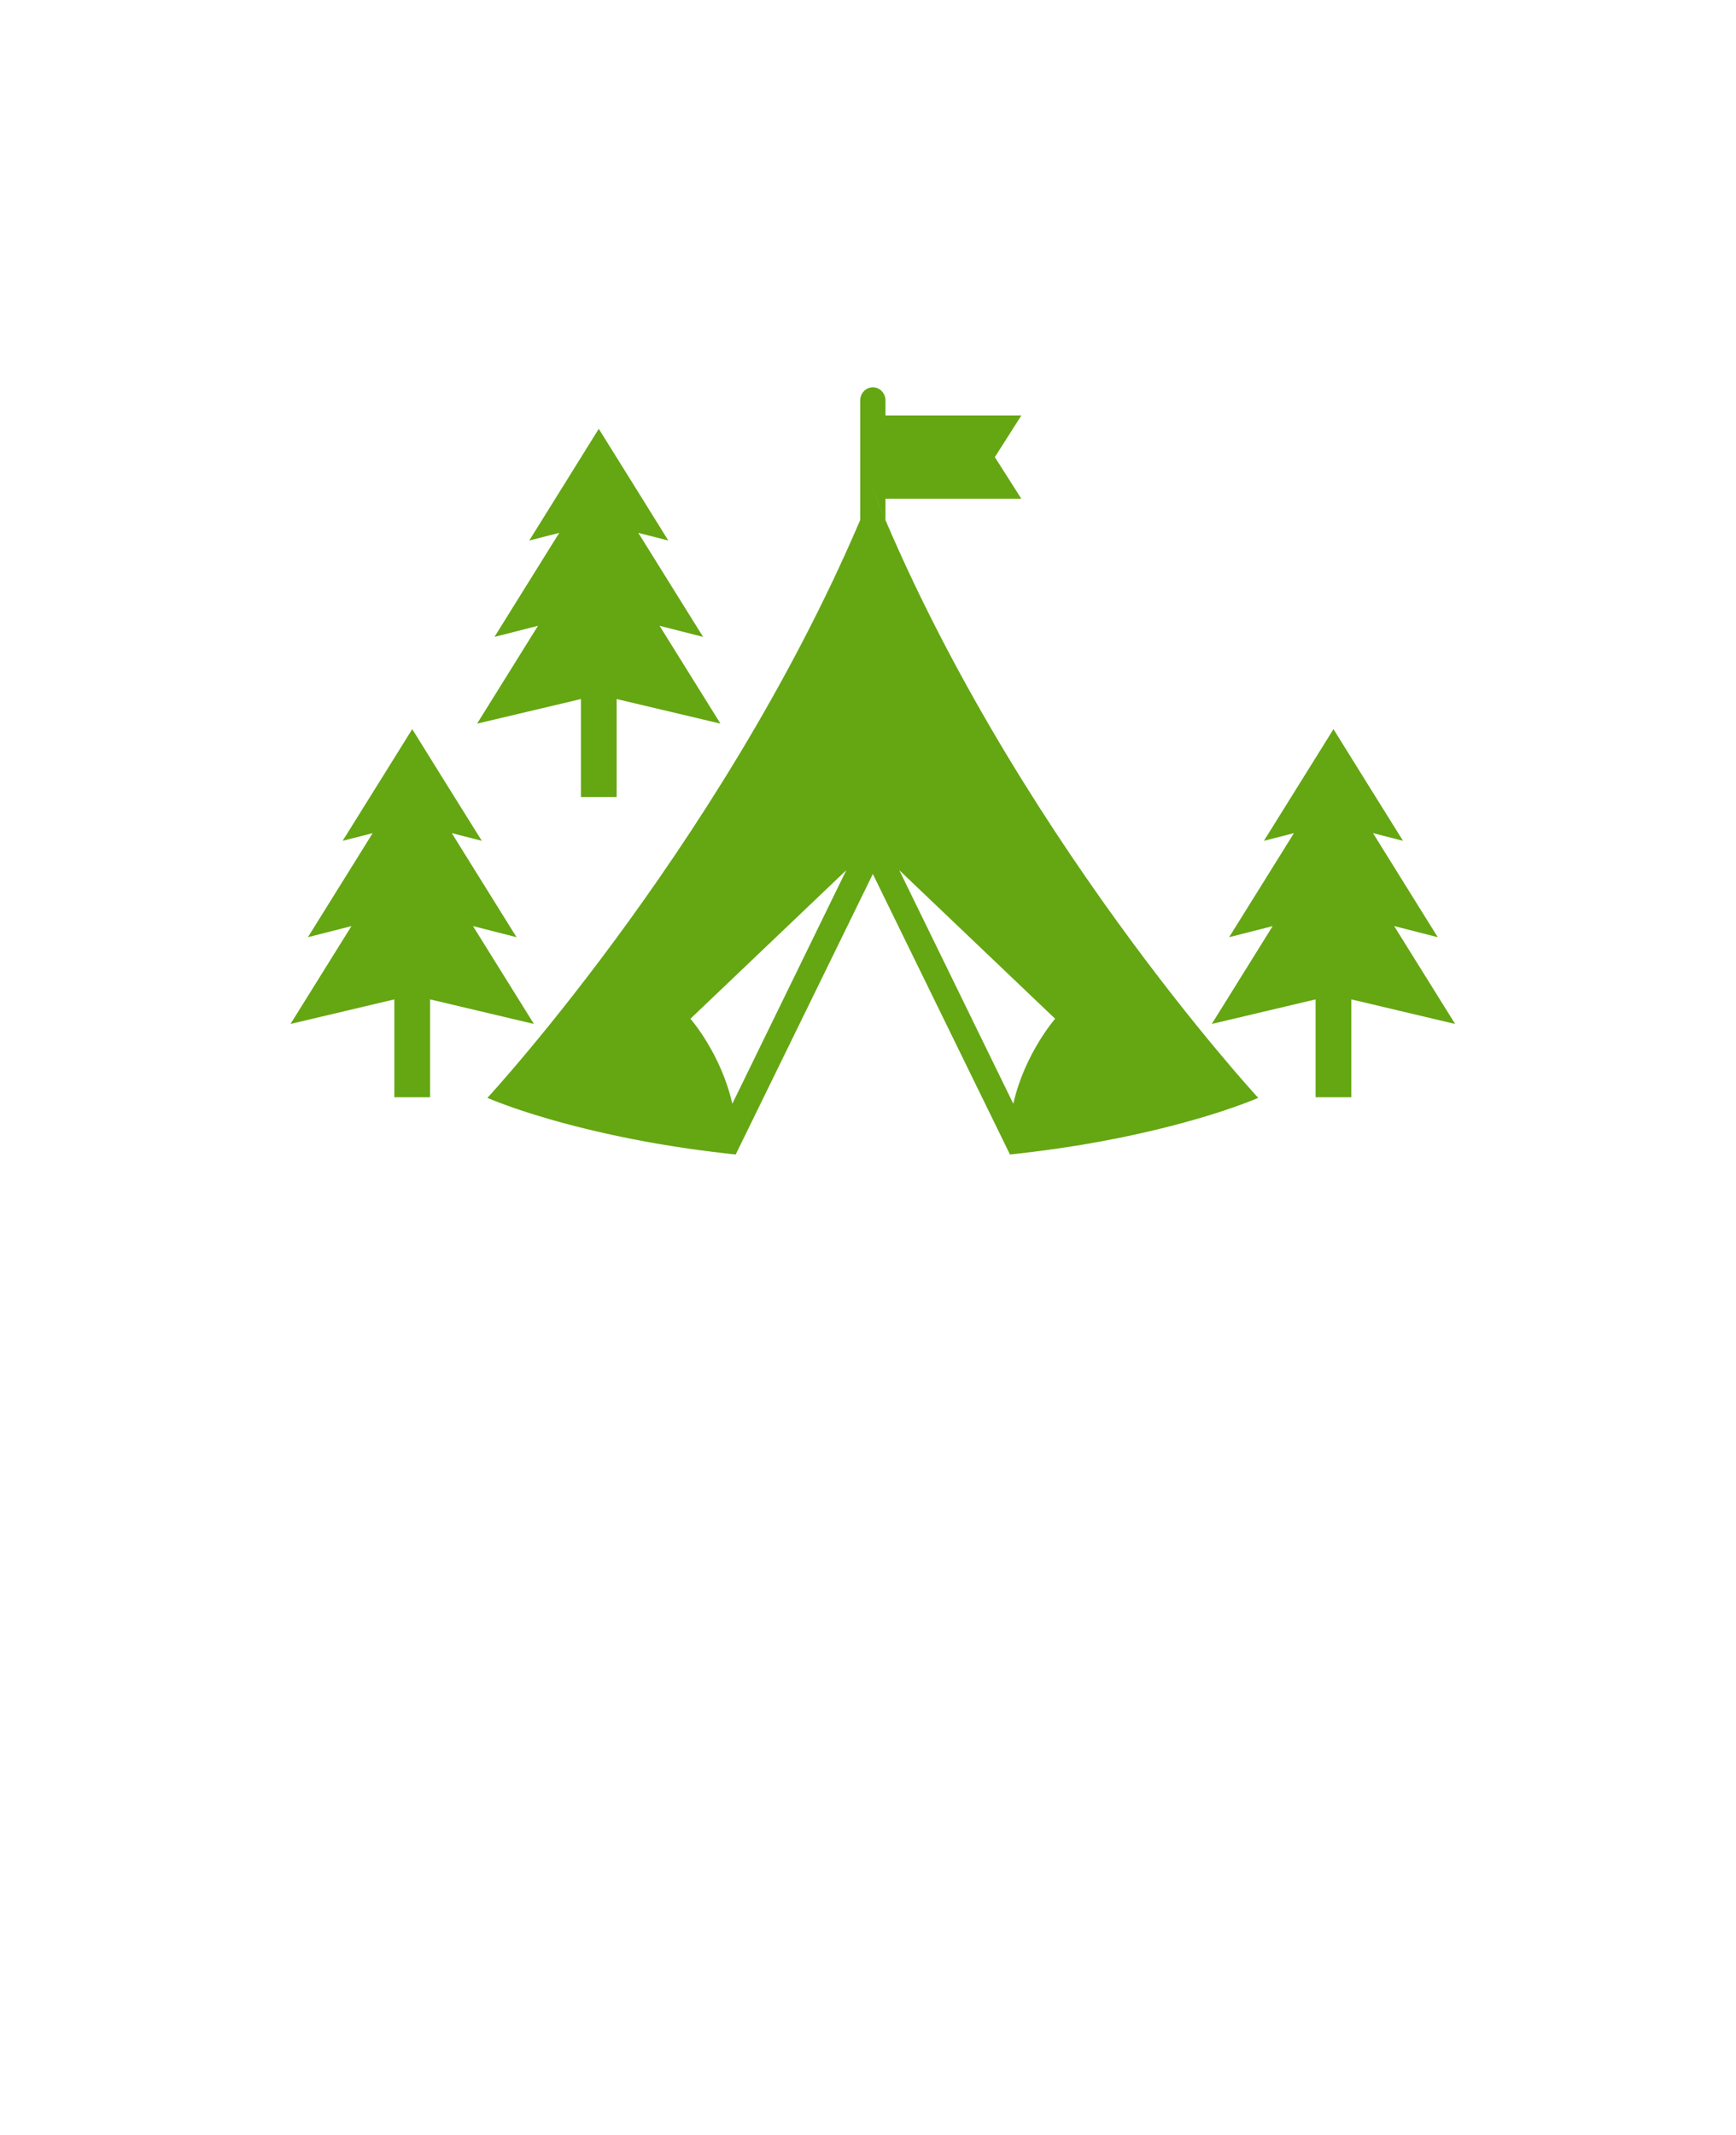 <svg xmlns:xlink="http://www.w3.org/1999/xlink" height="59" viewBox="0 0 48 59" width="48"
     xmlns="http://www.w3.org/2000/svg">
  <defs>
    <filter id="a" height="200%" width="200%" x="-50%" y="-50%">
      <feOffset dx="0" dy="1" in="SourceAlpha" result="shadowOffsetOuter1"/>
      <feGaussianBlur in="shadowOffsetOuter1" result="shadowBlurOuter1" stdDeviation="1"/>
      <feColorMatrix in="shadowBlurOuter1" result="shadowMatrixOuter1" type="matrix"
                     values="0 0 0 0 0   0 0 0 0 0   0 0 0 0 0  0 0 0 0.35 0"/>
      <feMerge>
        <feMergeNode in="shadowMatrixOuter1"/>
        <feMergeNode in="SourceGraphic"/>
      </feMerge>
    </filter>
    <path id="b"
          d="m6.471 6.47c-6.196 6.222-7.915 15.156-5.276 22.919 5.708 16.575 20.86 26.065 20.86 26.065s14.971-9.429 20.739-25.817c0-.061.061-.122.061-.186 2.7-7.824.981-16.758-5.215-22.981-8.59-8.626-22.58-8.626-31.169 0z"/>
  </defs>
  <g fill="none" fill-rule="evenodd" transform="translate(1.954 1)">
    <g filter="url(#a)">
      <use fill="#fff" height="100%" width="100%" xlink:href="#b"/>
      <use height="100%" width="100%" xlink:href="#b"/>
    </g>
    <ellipse cx="22" cy="22.024" fill="#fff" rx="18" ry="18.02"/>
  </g>
  <path
    d="m198.69 395.29 40.43 9.18-23.69-36.5-.03-.04 16.96 4.15-20.32-31.29-4.91-7.56 11.68 2.86-13.53-20.86-13.55-20.86-13.53 20.86-13.55 20.86 11.68-2.86-4.91 7.56-20.31 31.29 16.95-4.15-.02.04-23.7 36.5 40.44-9.18 6.95-1.58zm-13.91 36.59h13.91v-36.59l-6.96-1.58-6.95 1.58zm300.01 75.57 40.44 9.18-23.71-36.5v-.05l16.94 4.15-20.31-31.29-4.9-7.57 11.68 2.86-13.55-20.84-13.53-20.86-13.55 20.86-13.54 20.84 11.68-2.86-4.9 7.57-20.33 31.29 16.97-4.15-.04.05-23.69 36.5 40.44-9.18 6.96-1.58 6.95 1.58m-13.92 36.56h13.91v-36.56l-6.95-1.58-6.96 1.58zm-344.83-36.56 40.43 9.18-23.7-36.5-.02-.05 16.95 4.15-20.31-31.29-4.9-7.57 11.68 2.86-13.56-20.84-13.53-20.86-13.55 20.86-13.55 20.84 11.68-2.86-4.9 7.57-20.31 31.29 16.96-4.15-.03.05-23.71 36.5 40.44-9.18 6.97-1.58zm-13.93 36.56h13.93v-36.56l-6.96-1.58-6.97 1.58zm244.16-223.53-10.3-15.54 10.3-15.53h-52.9v31.07zm-57.82-3.43c1.608 3.816 3.248 7.609 4.921 11.37v-44.633c0-2.712-2.198-4.92-4.921-4.92-2.707 0-4.921 2.207-4.921 4.92v44.634c1.69-3.762 3.33-7.555 4.921-11.371m0 0c-53.08 126.6-150.1 227.18-150.1 227.18s.23.093.656.264c.016.016.049.016.066.016.016.016.016.016.033.031.033 0 .082.031.115.031.049.031.098.047.148.062.016 0 .033.016.049.031.033 0 .082.031.131.031.049.031.098.047.148.062.033.031.082.031.115.062.049 0 .082.031.131.031.131.062.262.109.41.171.049.016.098.047.164.062.098.047.197.078.295.109.049.031.082.031.131.062h.049c.115.062.246.093.377.155.066.031.148.062.23.093h.016.016c.033.016.082.031.115.047.115.047.213.078.328.109.082.031.164.062.246.093.033.031.082.031.115.047.115.047.23.093.344.14.131.031.262.093.394.14.148.047.295.109.443.155.082.031.18.062.262.093.082.016.148.047.23.078.115.047.213.078.328.124.148.047.312.093.459.155.164.062.328.124.509.187.164.047.328.109.492.155.18.062.361.124.541.187.18.062.361.124.541.187.197.062.377.124.574.202.18.062.361.109.558.187.213.078.443.14.673.233.18.047.344.109.525.155.394.14.804.264 1.214.404.164.062.344.109.525.171h.016c.016.016.016.016.033.016s.033 0 .049.016c.23.078.459.14.705.233.131.031.262.078.41.124.082.031.18.047.262.078.23.078.476.14.722.218v.016c.23.062.476.14.705.218.066.016.131.031.197.062.197.062.394.109.591.171.18.047.361.109.541.171.066.016.115.031.18.047.295.093.591.171.886.264.18.062.361.124.541.171.049.016.098.016.148.047.509.14 1.017.295 1.542.435.098.031.197.062.312.093.115.031.23.078.361.109.098.031.213.062.328.093.23.078.459.14.689.202.082.031.18.062.279.078.164.047.344.109.525.14.246.078.492.155.755.218.066.031.148.031.213.062.279.078.574.155.853.233.131.047.262.078.394.109.197.062.394.109.607.171.279.078.558.14.837.233h.033c.361.093.722.187 1.083.28.279.093.558.155.853.233.377.109.771.202 1.165.311.23.062.459.124.705.171.262.093.558.155.837.218.394.109.804.218 1.198.311.328.093.656.155.984.249.164.031.328.078.492.124.213.047.427.093.64.155.344.093.689.171 1.033.249.18.047.344.093.509.124.213.062.427.093.656.155.344.093.689.171 1.05.249.41.093.837.202 1.247.295.344.078.689.171 1.033.233.705.171 1.444.342 2.165.497.066.016.115.031.18.047.164.047.344.078.509.109.705.155 1.411.311 2.133.466.312.062.64.14.951.218.853.171 1.69.358 2.559.529.164.031.344.078.509.109.886.187 1.788.357 2.69.544.312.062.607.124.919.187.886.171 1.772.342 2.674.529.115.016.213.031.328.062.033 0 .066 0 .115.016.23.047.443.078.673.124.541.109 1.083.202 1.624.295.295.062.607.124.902.171.476.093.968.171 1.46.264.328.062.64.124.968.187.476.078.951.155 1.444.249.328.062.673.109 1 .155.492.093.984.187 1.476.264.328.047.656.109.984.171.541.078 1.083.171 1.624.249.295.062.591.109.886.155.755.124 1.509.249 2.28.357.082.016.164.016.246.031.853.14 1.706.264 2.575.389.279.047.558.093.853.124.591.093 1.181.187 1.772.264.344.047.673.093 1.017.14.558.093 1.115.155 1.673.249.361.031.722.093 1.066.124.558.093 1.115.155 1.673.233.361.047.722.093 1.083.14.574.078 1.165.155 1.739.218.344.047.689.093 1.033.124.656.093 1.312.171 1.969.249.279.031.558.062.853.093 1.886.233 3.806.435 5.758.653.279.031.574.062.853.093h.016c.509.047 1.05.093 1.575.155l53.4-104.75 53.41 104.75c.525-.062 1.05-.109 1.575-.155.295-.031.574-.062.869-.093 1.936-.218 3.855-.42 5.758-.653.279-.031.558-.062.853-.093.656-.078 1.312-.155 1.952-.249.344-.031.689-.078 1.033-.124.591-.062 1.165-.14 1.739-.218.361-.047.722-.093 1.083-.14.574-.078 1.115-.14 1.673-.233.361-.031.722-.093 1.066-.124.574-.093 1.116-.155 1.673-.249.344-.047.689-.093 1.017-.14.607-.078 1.198-.171 1.788-.264.279-.031.558-.078.837-.124.869-.124 1.739-.249 2.576-.389.098-.016.18-.016.262-.031.755-.109 1.526-.233 2.28-.357.295-.047.591-.093.886-.155.525-.078 1.066-.171 1.608-.249.328-.062.656-.124.984-.171.492-.078 1-.171 1.476-.264.344-.047.673-.093 1-.155.492-.093.968-.171 1.444-.249.328-.062.656-.124.968-.187.492-.093.984-.171 1.46-.264.312-.047.607-.109.902-.171.541-.093 1.083-.187 1.624-.295.23-.047.459-.078.689-.124.033-.016.066-.016.115-.016.098-.031.213-.047.312-.062.902-.187 1.804-.358 2.69-.529.295-.062.607-.124.902-.187.902-.187 1.804-.357 2.69-.544.164-.031.344-.078.509-.109.869-.171 1.722-.357 2.559-.529.328-.078.64-.155.951-.218.722-.155 1.427-.311 2.133-.466.164-.031.345-.062.525-.109.049-.016.098-.031.164-.047.738-.155 1.46-.326 2.182-.497.344-.062.673-.155 1.017-.233.427-.093.837-.202 1.247-.295.361-.078.705-.155 1.066-.249.213-.062.427-.093.64-.155.18-.031.345-.078.509-.124.344-.078.689-.155 1.033-.249.23-.062.443-.109.656-.155.148-.047.312-.093.476-.124.328-.093.656-.155.984-.249.41-.093.804-.202 1.214-.311.279-.062.558-.124.837-.218.23-.047.459-.109.689-.171.394-.109.787-.202 1.181-.311.279-.078.558-.14.837-.233.361-.093.738-.187 1.083-.28h.033c.279-.093.558-.155.853-.233.197-.062.394-.109.591-.171.131-.031.262-.062.394-.109.295-.078.574-.155.853-.233.082-.031.148-.031.23-.062.246-.062.492-.14.755-.218.18-.031.344-.093.525-.14.082-.016.18-.047.262-.078.246-.062.476-.124.705-.202.098-.031.213-.062.328-.093.115-.031.23-.078.361-.109.098-.031.197-.062.312-.093.525-.14 1.033-.295 1.542-.435.033-.031.082-.031.131-.047.18-.047.361-.109.541-.171.312-.093.607-.171.902-.264.049-.016.115-.031.164-.047.197-.062.377-.124.558-.171.197-.062.394-.109.574-.171.066-.031.131-.047.197-.062.246-.078.476-.155.705-.218 0 0 0 0 .016-.016.23-.078.476-.14.705-.218.098-.031.18-.047.279-.078.131-.047.262-.093.41-.124.23-.093.459-.155.689-.233.016-.016.033-.016.049-.016.016 0 .033 0 .033-.016h.016c.18-.062.361-.109.541-.171.41-.14.804-.264 1.198-.404.18-.047.345-.109.525-.155.23-.093.459-.155.689-.233.18-.062.361-.124.541-.187.197-.078.394-.14.574-.202.197-.062.361-.124.541-.187.197-.062.361-.124.541-.187.164-.047.344-.109.492-.155.18-.062.344-.124.525-.187.148-.062.295-.109.443-.155.115-.047.213-.078.328-.124.082-.031.164-.062.23-.078.098-.031.18-.062.262-.093.164-.047.295-.109.443-.155.131-.047.262-.109.394-.14.148-.062.279-.109.41-.155.016 0 .033-.016.049-.031.098-.031.18-.062.262-.093.066-.031.148-.047.23-.078.066-.016.131-.047.197-.078.098-.031.18-.062.279-.093.115-.062.246-.093.361-.155h.049c.049-.031.082-.031.131-.062.115-.031.213-.062.312-.109.049-.016.098-.047.164-.062.148-.062.279-.109.41-.171.033 0 .082-.031.131-.031.033-.031.066-.031.098-.062.049 0 .115-.031.164-.062.049 0 .082-.031.131-.031 0-.016.033-.031.033-.031.066-.031.115-.031.164-.062.033-.016.082-.031.098-.031.016 0 .016-.016.033-.016.016-.016.049-.016.066-.031.443-.171.656-.264.656-.264s-97.01-100.58-150.1-227.18m-54.71 229.39c-4.38-18.699-16.306-31.756-16.306-31.756l60.696-55.48-44.39 87.23m109.43 0-44.41-87.23 60.696 55.48s-11.91 13.06-16.29 31.756"
    fill="#65a613" transform="matrix(.071 0 0 .074 2.943 -9.933)"/>
</svg>
